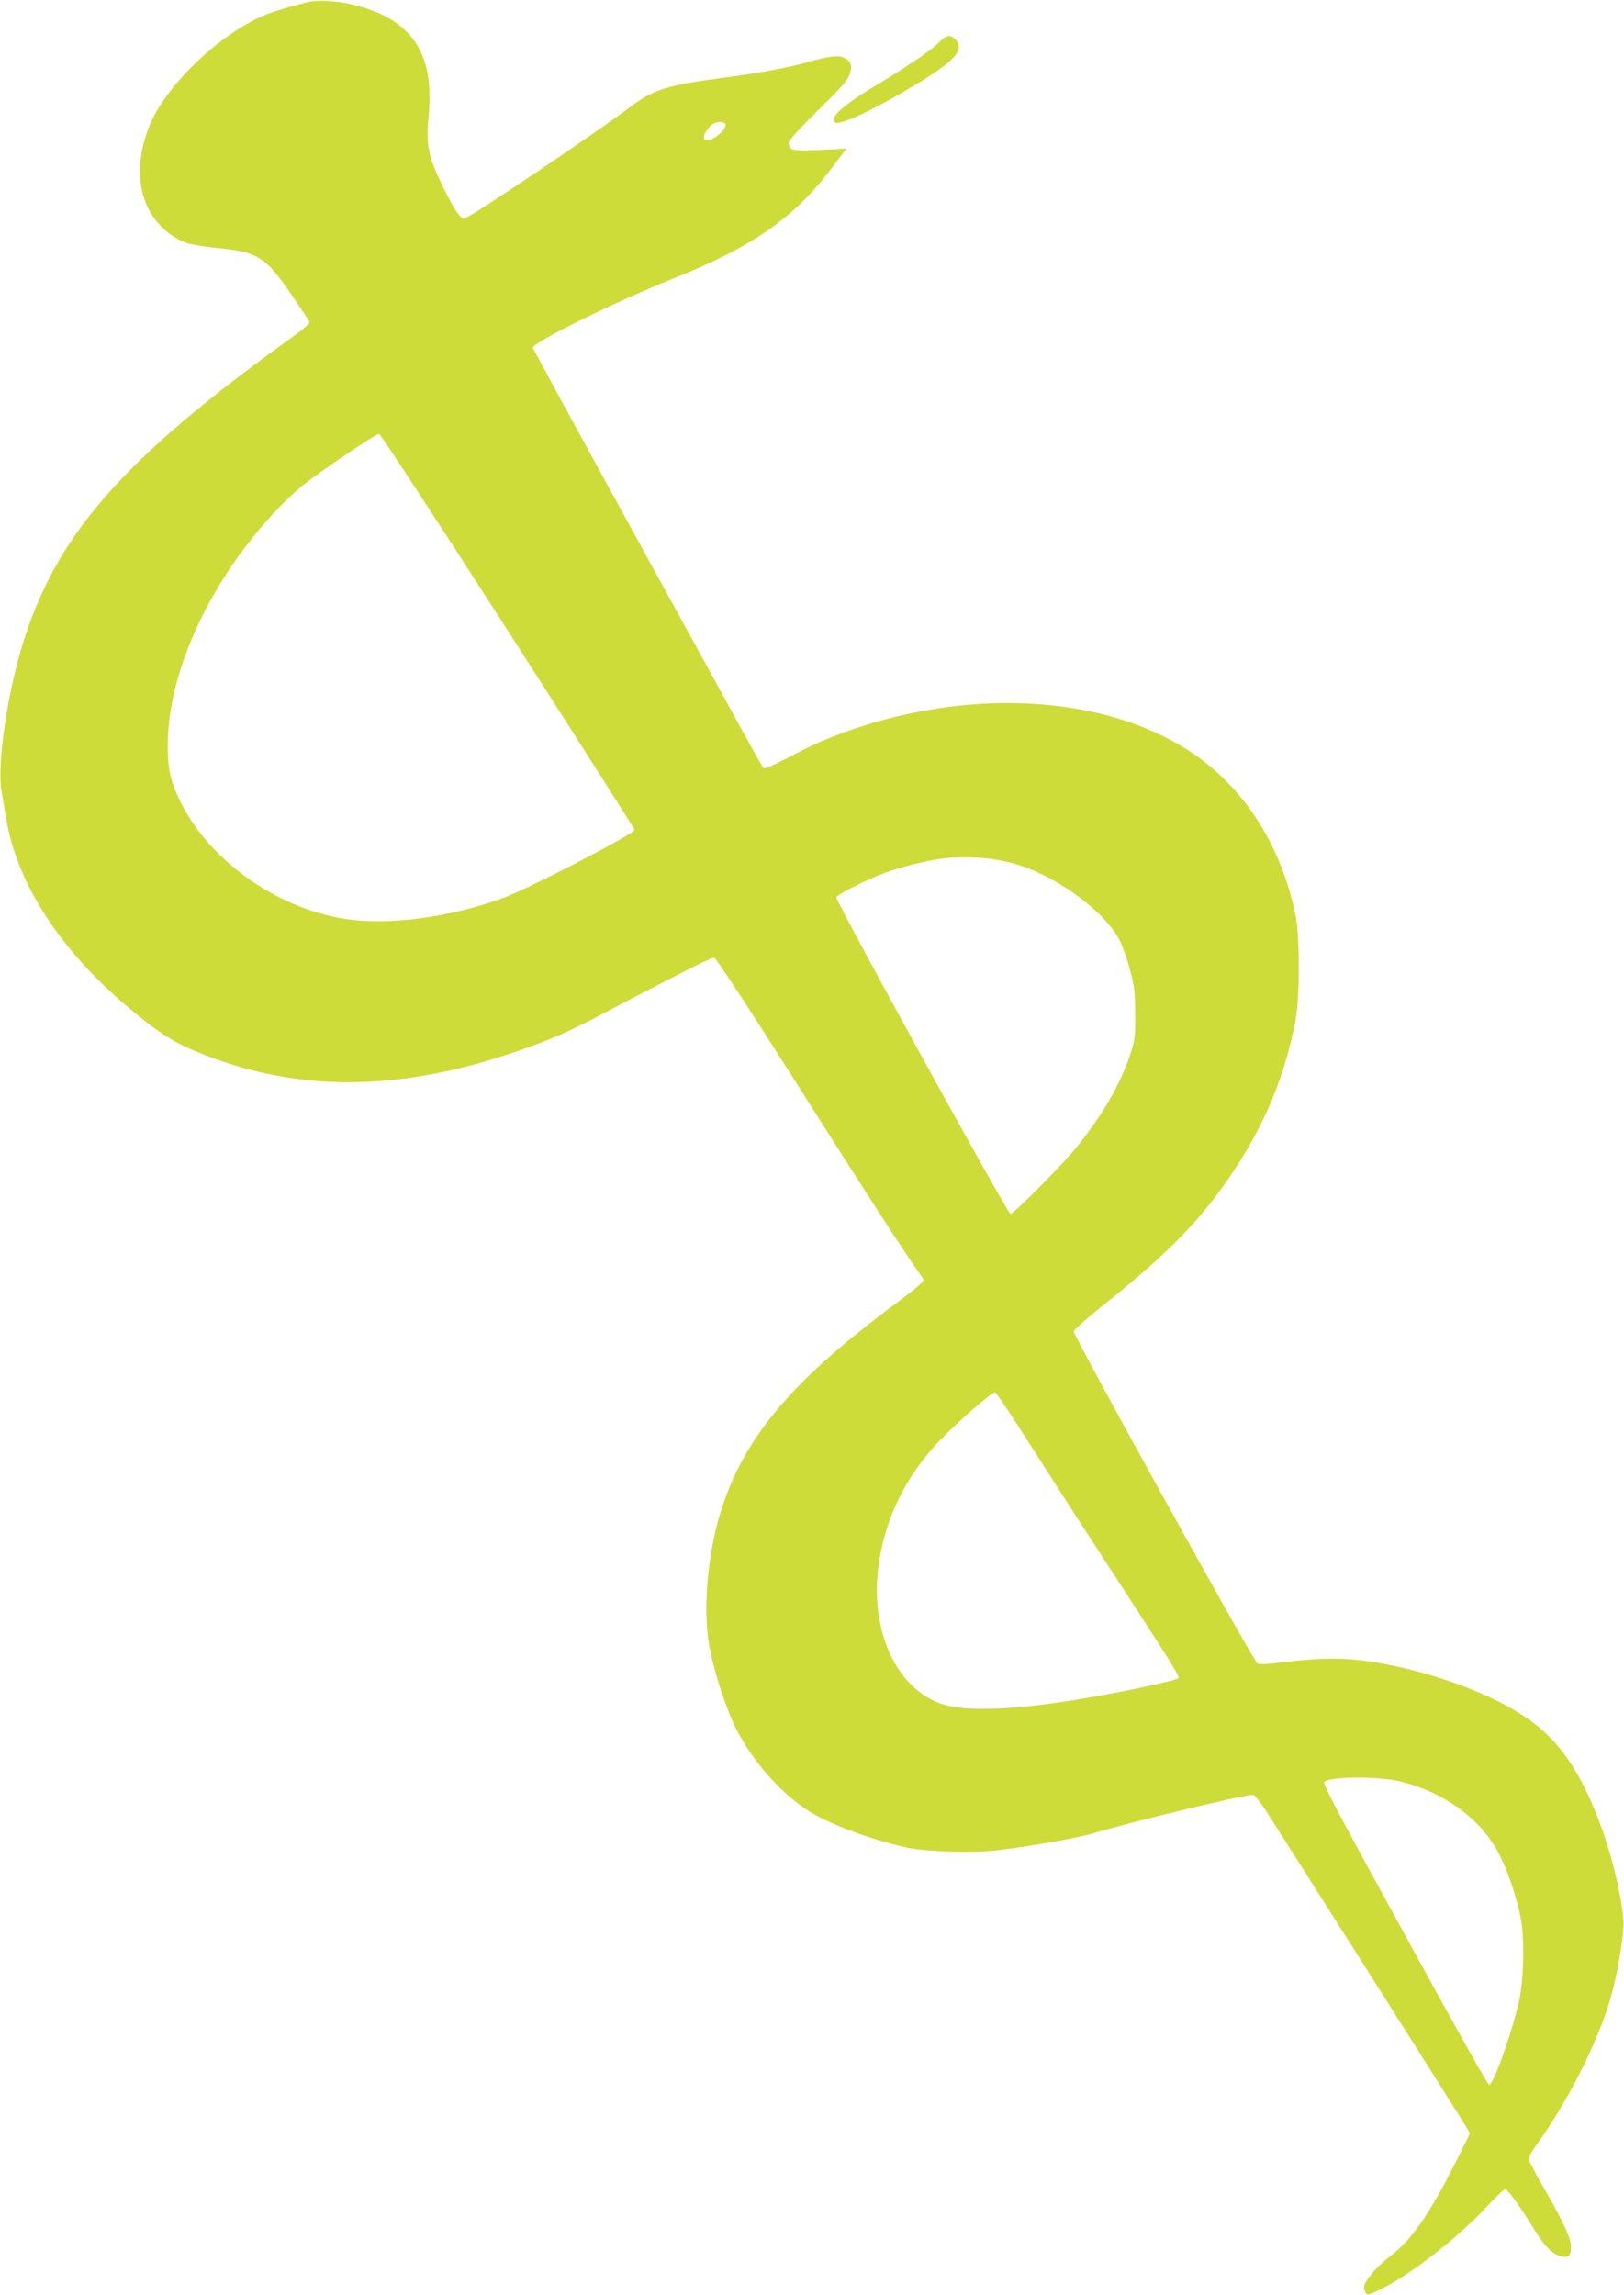 <?xml version="1.0" standalone="no"?>
<!DOCTYPE svg PUBLIC "-//W3C//DTD SVG 20010904//EN"
 "http://www.w3.org/TR/2001/REC-SVG-20010904/DTD/svg10.dtd">
<svg version="1.0" xmlns="http://www.w3.org/2000/svg"
 width="906pt" height="1280pt" viewBox="0 0 906 1280"
 preserveAspectRatio="xMidYMid meet">
<g transform="translate(0,1280) scale(0.1,-0.1)"
fill="#cddc39" stroke="none">
<path d="M1715 12788 c-159 -41 -225 -63 -292 -97 -244 -123 -505 -385 -589
-592 -118 -291 -34 -559 204 -653 24 -9 105 -23 181 -30 220 -22 263 -50 406
-258 53 -78 99 -147 102 -154 2 -6 -35 -40 -84 -75 -962 -690 -1335 -1116
-1522 -1739 -83 -276 -137 -656 -113 -798 6 -37 18 -108 27 -159 60 -360 297
-727 675 -1047 181 -152 261 -203 430 -269 534 -210 1094 -204 1740 18 189 65
299 113 500 220 345 182 588 305 603 305 9 0 169 -243 412 -625 397 -627 593
-931 695 -1080 30 -43 58 -85 63 -92 5 -8 -43 -49 -150 -129 -572 -424 -839
-735 -972 -1133 -85 -254 -114 -588 -70 -804 26 -128 88 -319 135 -417 87
-181 237 -359 396 -468 114 -78 352 -169 569 -217 101 -22 368 -31 500 -15
175 20 449 69 539 95 218 66 839 215 891 215 8 0 41 -42 74 -93 126 -196 1084
-1707 1109 -1750 l27 -45 -74 -149 c-156 -310 -254 -450 -384 -547 -65 -49
-133 -132 -133 -162 0 -11 5 -26 10 -34 8 -13 22 -8 95 28 168 86 418 282 577
452 51 55 98 100 105 100 14 0 79 -89 153 -210 65 -106 104 -147 153 -162 48
-15 62 -2 61 55 -1 47 -46 143 -164 347 -39 68 -72 131 -73 140 0 8 22 47 50
85 171 236 337 567 408 810 39 134 78 370 72 435 -19 214 -109 526 -214 734
-118 237 -247 367 -481 485 -224 112 -515 200 -772 231 -121 14 -243 12 -415
-9 -112 -14 -153 -16 -161 -7 -34 33 -1024 1823 -1024 1850 0 8 75 75 168 149
367 293 552 484 728 752 175 266 280 522 341 830 25 129 25 475 0 595 -74 349
-244 639 -492 839 -502 403 -1391 453 -2165 121 -41 -18 -126 -60 -188 -93
-65 -34 -117 -56 -122 -51 -5 5 -42 70 -83 144 -41 74 -327 596 -637 1160
-310 564 -565 1032 -567 1040 -7 27 459 257 770 381 458 183 688 343 901 627
l78 103 -146 -7 c-156 -7 -176 -3 -176 39 0 14 56 76 164 182 135 132 166 169
177 204 14 48 7 68 -32 89 -31 16 -79 10 -210 -26 -109 -31 -274 -61 -474 -87
-294 -38 -380 -65 -500 -155 -214 -161 -912 -630 -937 -630 -19 0 -53 51 -107
159 -92 183 -106 246 -90 411 35 358 -96 548 -430 626 -84 20 -195 25 -246 12z
m2331 -679 c17 -29 -86 -110 -113 -88 -14 13 -4 39 30 77 22 23 71 30 83 11z
m-1212 -2828 c388 -604 706 -1104 706 -1109 0 -22 -593 -330 -735 -381 -296
-108 -634 -153 -875 -117 -395 60 -779 339 -934 677 -49 108 -61 168 -60 304
3 331 161 734 429 1090 105 139 224 267 328 351 98 78 403 284 422 284 7 0
331 -495 719 -1099z m2691 -1271 c111 -16 182 -37 282 -84 199 -95 385 -254
444 -380 16 -35 41 -107 55 -162 22 -83 27 -122 27 -239 1 -127 -2 -148 -27
-225 -54 -162 -151 -332 -293 -510 -78 -99 -357 -380 -376 -380 -16 0 -977
1747 -971 1765 7 18 166 98 274 138 89 33 249 72 330 80 74 8 188 6 255 -3z
m219 -3263 c99 -155 279 -435 401 -622 407 -625 438 -676 429 -685 -14 -14
-346 -84 -564 -119 -305 -50 -542 -64 -690 -41 -295 47 -478 402 -416 808 38
247 144 465 319 657 100 108 313 296 329 289 7 -3 94 -132 192 -287z m2064
-1882 c238 -57 436 -196 542 -381 54 -95 114 -268 136 -394 20 -114 14 -334
-11 -448 -39 -178 -146 -477 -168 -469 -10 3 -229 395 -674 1210 -179 328
-253 471 -246 478 31 31 300 33 421 4z"/>
<path d="M5239 12564 c-41 -42 -159 -123 -326 -224 -210 -126 -285 -192 -255
-222 22 -22 215 68 450 210 222 134 277 197 222 252 -29 29 -51 25 -91 -16z"/>
</g>
</svg>
